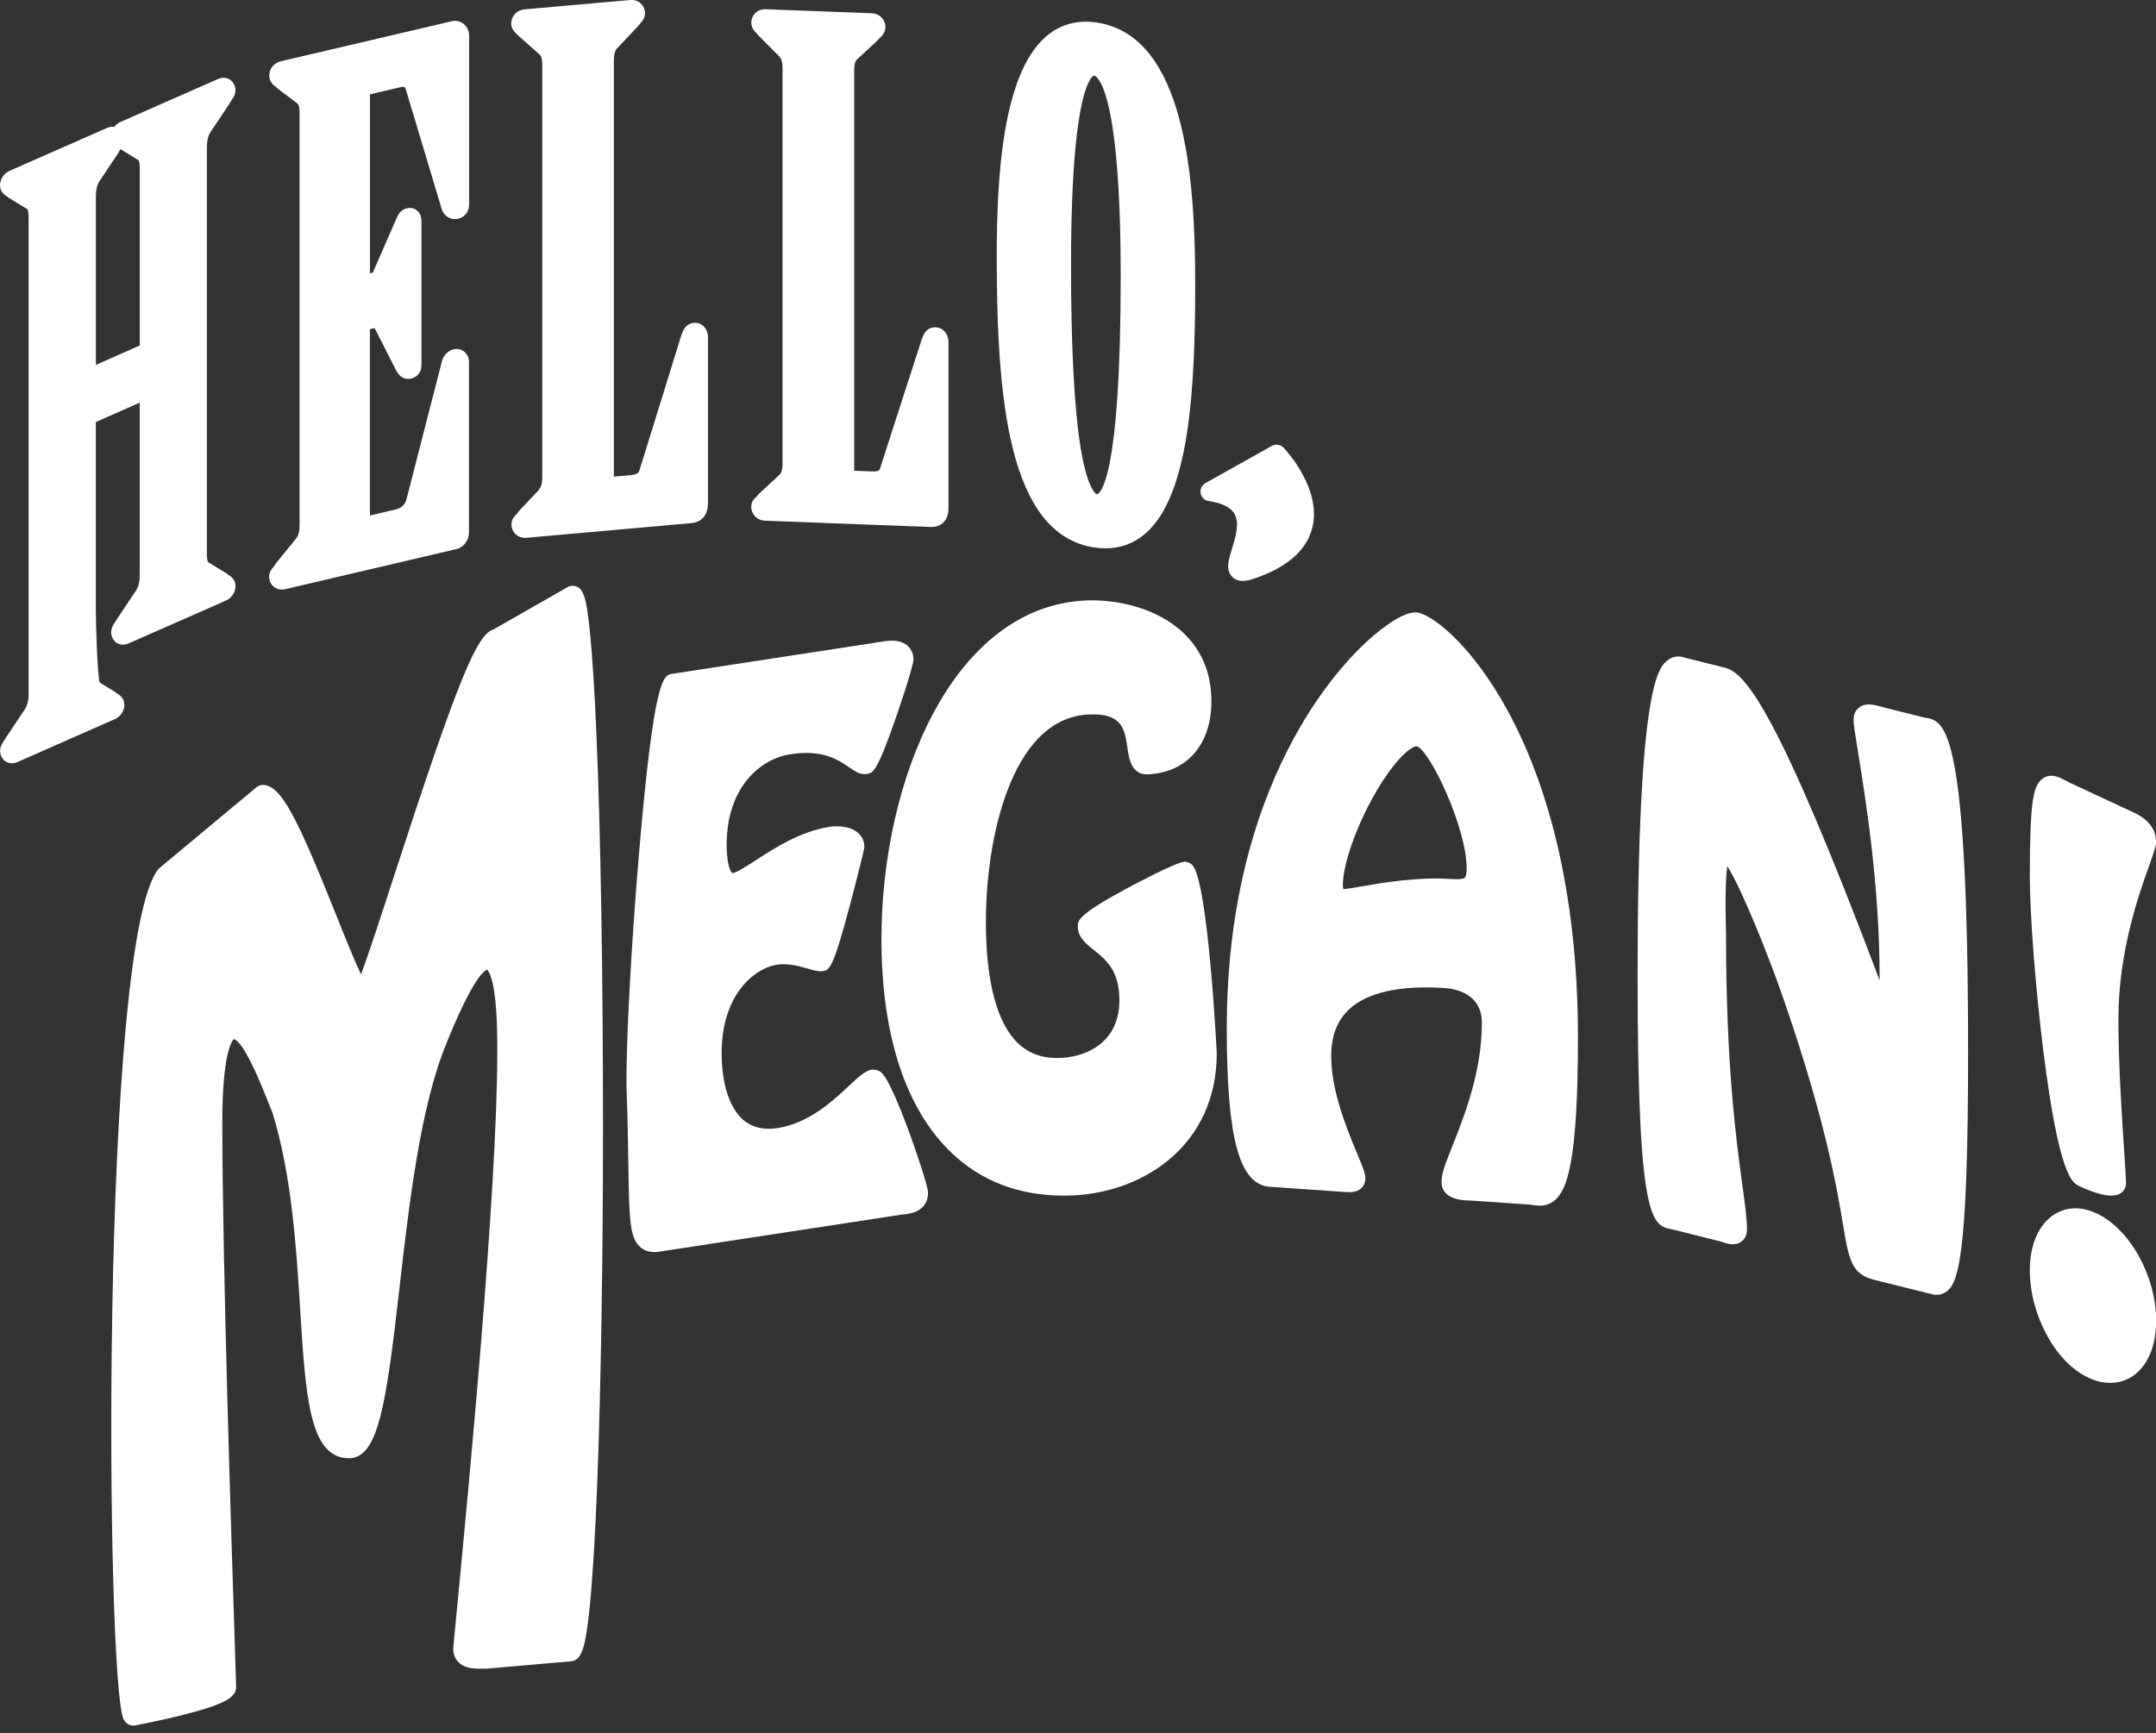 <?xml version="1.0" encoding="UTF-8"?><svg id="logos" xmlns="http://www.w3.org/2000/svg" width="250" height="201" viewBox="0 0 250 201"><rect x="0" y="0" width="250" height="201" fill="#333333" stroke="none"/><path d="m14.42,81.73c0-.78-.62-1.16-.82-1.28l-.03-.02c-.06-.06-.12-.11-.19-.15l-1.84-1.13c-.28-1.42-.43-6.97-.43-8.66v-21.54l5.09-2.25v19.98c0,.83-.13,1.36-.46,1.86l-2.16,3.23s-.06.09-.08.14c-.03.07-.09.15-.14.22-.21.31-.47.7-.47,1.19s.24.97.63,1.23c.4.26.9.29,1.38.08l11.31-4.98c.66-.29,1.1-.97,1.1-1.69,0-.78-.62-1.16-.82-1.28l-.03-.02c-.06-.06-.12-.11-.19-.15l-2.14-1.31s-.14-.16-.14-.97V17.12c0-.83.13-1.36.46-1.86l2.16-3.24s.06-.09.08-.14c.03-.07.09-.15.14-.22.21-.31.47-.7.47-1.19s-.24-.97-.63-1.23c-.4-.26-.9-.29-1.38-.08l-11.31,4.98c-.29.13-.54.33-.72.58-.28-.05-.57,0-.86.12L1.1,19.82c-.66.29-1.1.97-1.1,1.69,0,.78.62,1.16.82,1.28l.03.02c.06.06.12.11.19.15l2.14,1.31s.14.16.14.97v55.2c0,.84-.13,1.36-.46,1.86l-2.16,3.23s-.06.09-.08.14c-.03.07-.09.15-.14.22-.21.31-.47.7-.47,1.19s.24.97.64,1.23c.22.15.48.22.74.22.21,0,.42-.05.63-.14l11.31-4.99c.66-.29,1.1-.97,1.1-1.69Zm-.69-64.03s.06-.09.08-.14c.03-.07.09-.15.14-.22,0-.01.02-.03.03-.04l2.09,1.29s.14.16.14.97v20.51l-5.09,2.25v-19.52c0-.84.13-1.36.46-1.86l2.16-3.23Z" fill="#fff"/><path d="m34.3,62.51l-2.3,2.82c-.06.08-.11.15-.15.25-.02.03-.08.11-.13.16-.19.22-.51.6-.51,1.14,0,.48.2.91.56,1.19.26.2.58.31.91.31.12,0,.25-.01.37-.04l19.85-4.65c.87-.2,1.48-1.01,1.48-1.95v-19.75c0-.49-.21-.93-.57-1.22-.34-.27-.77-.36-1.2-.26-.67.16-1.21.72-1.37,1.41l-4.12,16.04c-.18.6-.6.98-1.25,1.13l-2.98.7v-21.61l.55-.13,2.47,4.87.04.07c.51.97,1.23,1.03,1.74.91.57-.13,1.18-.61,1.18-1.56v-16.68c0-.56-.18-.98-.53-1.26-.19-.15-.58-.37-1.16-.24-.78.18-1.04.79-1.23,1.23l-2.68,6.14s-.06.08-.07.1l-.3.07V10.94l3.5-.82c.53-.13.57-.02.66.25l4.13,13.78c.23.9,1.08,1.43,1.96,1.22.75-.18,1.25-.84,1.25-1.66V4.13c0-.54-.23-1.03-.64-1.36-.39-.31-.88-.42-1.36-.31l-19.85,4.65c-.78.18-1.33.87-1.33,1.68,0,.71.52,1.1.75,1.27.02.02.04.03.06.05.05.06.11.11.17.16l2.28,1.73c.07.06.26.21.26,1.16v47.69c0,.79-.12,1.26-.44,1.65Z" fill="#fff"/><path d="m62.51,56.8l-2.35,2.49c-.08.08-.12.14-.17.25-.03.04-.07.08-.11.11-.2.2-.57.57-.57,1.17,0,.45.18.87.5,1.16.28.26.65.4,1.04.4.05,0,.1,0,.15,0l19.2-1.71c.44-.04,1.89-.32,1.89-2.3v-19.28c0-.51-.19-.96-.52-1.27-.3-.27-.69-.41-1.1-.37-.93.08-1.23.84-1.33,1.09-.02.04-.03.09-.06.14-.02.05-.04.1-.06.15l-4.86,15.69c-.07.22-.16.51-1.07.59l-1.91.17V7.07c0-.88.16-1.24.4-1.49l2.35-2.49c.05-.05.08-.09.12-.16.03-.04.08-.08.12-.13.23-.24.62-.65.62-1.25,0-.45-.18-.87-.5-1.16-.32-.29-.75-.43-1.2-.39l-12.31,1.09c-.85.08-1.5.78-1.5,1.64,0,.66.45,1.05.69,1.26.03.03.07.06.06.05.05.07.11.14.17.19l2.34,2.06c.18.16.34.43.34,1.31v47.69c0,.88-.16,1.24-.4,1.49Z" fill="#fff"/><path d="m90.38,55.07l-2.36,2.19c-.08.08-.15.16-.21.26-.02.02-.05.04-.07.06-.2.18-.63.55-.63,1.19,0,.89.67,1.58,1.56,1.62l19.27.73s.06,0,.1,0c.67,0,1.09-.27,1.33-.5.41-.39.61-.95.61-1.69v-19.28c0-.93-.64-1.66-1.48-1.69-.68-.03-1.17.32-1.47,1.03-.02.04-.03.08-.05.12-.03.05-.05.11-.07.16l-4.87,15.07c-.06.18-.13.37-.93.34l-2.06-.08V8.22c0-.84.14-1.16.35-1.35l2.36-2.19c.06-.06.09-.09.14-.16.03-.03.07-.07.1-.1.23-.22.67-.62.67-1.26,0-.89-.67-1.58-1.56-1.62l-12.35-.47c-.44-.02-.85.14-1.16.43-.31.29-.48.71-.48,1.15,0,.61.4,1.01.64,1.25.04.04.08.08.09.09.04.06.09.13.15.18l2.35,2.36c.24.25.39.59.39,1.45v45.72c0,.84-.15,1.16-.35,1.35Z" fill="#fff"/><path d="m126.86,63.49c.46.07.9.11,1.34.11,1.73,0,3.27-.57,4.58-1.69,5.1-4.37,5.81-16.5,5.81-28.95s-1.18-28.76-11.37-30.34c-2.27-.35-4.26.19-5.91,1.6-5.14,4.4-5.73,16.67-5.73,25.52,0,16.62,1.37,32.22,11.3,33.76Zm-2.67-32.69c0-21.14,2.55-22.01,2.67-22.04.13.02,3.09.74,3.09,23.28,0,23.91-2.45,25.22-2.75,25.29-.01,0-1.06-.3-1.89-5.36-.74-4.53-1.12-11.65-1.12-21.17Z" fill="#fff"/><path d="m140.16,58.1c1.52.25,2.52.73,2.96,1.45.66,1.07.15,2.75-.27,4.11-.41,1.33-.76,2.47.05,3.26.36.35.8.46,1.21.46.49,0,.95-.15,1.19-.23,3.9-1.29,6.21-3.29,6.87-5.95,1.13-4.54-3.15-9.09-3.34-9.28-.36-.37-.92-.46-1.36-.2l-7.69,4.31c-.42.23-.64.71-.56,1.18.08.47.46.84.93.92Z" fill="#fff"/><path d="m68.41,73.37c-.41-4.13-.75-5.42-2.04-5.42-.2,0-.39.05-.56.15l-8.58,4.9c-1.89.55-4.03,5.48-11.47,28.39-1.49,4.59-3.02,9.29-3.9,11.62-.78-1.63-1.92-4.48-2.89-6.91-4.52-11.3-6.38-15.06-8.5-15.06-.26,0-.52.09-.72.26l-11.24,9.36c-.06.05-.11.1-.16.16-6.77,8.47-6.08,94.28-4.03,98.56.34.71.96.76,1.14.76.07,0,.14,0,.21-.02.11-.02,2.76-.52,5.46-1.2,5.28-1.32,6.25-2.15,6.25-3.29,0-.21-.04-1.54-.15-4.8-.4-12.2-1.45-44.6-1.45-60.57v-.14c0-8.01,1.13-9.42,1.33-9.6.48.1,1.6,1.22,3.95,7.22.22.56.4,1.01.54,1.33,2.24,7.3,2.76,15.65,3.22,23.02.62,9.89,1.07,17.04,5.64,17.04,3.44,0,4.33-6.38,5.85-19.65,1.13-9.86,2.41-21.04,5.44-28.43l.21-.52c2.85-6.97,4.15-7.94,4.52-8.06.24.21,1.23,1.55,1.18,9.35v.38c0,15.94-3.36,50.76-4.62,63.86-.39,4.02-.48,4.98-.48,5.21,0,.77.34,1.26.62,1.54.8.78,2.07.75,2.9.72.15,0,.29,0,.42,0l9.62-.84c1.3-.04,1.78-1.42,2.28-6.53.33-3.35.62-8.17.86-14.32.42-10.93.66-25.88.66-41.03,0-17.54-.26-33.49-.73-44.91-.22-5.4-.49-9.63-.78-12.56Z" fill="#fff"/><path d="m101.16,124.04c-.82.13-1.59.84-2.74,1.92-1.84,1.72-4.62,4.32-8.27,4.88-1.6.25-2.92-.07-3.94-.93-1.57-1.33-2.47-3.99-2.53-7.48-.11-7,3.78-10.14,6.42-10.54,1.32-.2,2.67.19,3.66.48.7.2,1.16.33,1.61.27.81-.12,1.18-.18,3.14-7.49.02-.06,1.72-6.53,1.72-6.95-.01-.65-.28-1.22-.77-1.63-1.14-.97-3.05-.71-3.27-.67-3.37.52-6.35,2.45-8.53,3.86-1.08.7-2.19,1.42-2.69,1.5-.04,0-.06,0-.06,0-.13-.06-.61-.76-.65-3.02-.1-6.64,3.66-10.2,7.44-10.77,3.73-.57,5.57.7,6.79,1.54.68.47,1.27.87,2.01.76.72-.11,1.19-.18,3.42-6.64.02-.06,2.01-5.82,2-6.65-.01-.85-.41-1.36-.74-1.63-.96-.79-2.39-.53-3.24-.38-.09.02-.17.03-.23.04l-23.76,3.64c-1.03.16-2.1.32-3.84,20.67-.92,10.82-1.54,22.31-1.46,27.36.13,3.62.18,6.57.21,8.93.1,6.38.14,8.53,1.46,9.6.49.39,1.05.51,1.56.51.33,0,.64-.05.9-.1l27.66-4.23c.08-.01.18-.02.28-.03.72-.07,2.93-.3,2.89-2.6-.02-1.03-3.91-12.6-5.41-13.86-.42-.35-.84-.35-1.05-.32Z" fill="#fff"/><path d="m137.27,99.97c-.94.05-5.81,2.65-6.36,2.94-5.93,3.18-5.93,3.84-5.93,4.53,0,1.27.94,2.02,1.86,2.75,1.39,1.11,2.96,2.37,2.96,5.83,0,4.68-3.51,6.52-6.79,6.68-2.03.1-3.66-.46-4.96-1.69-2.44-2.33-3.73-7.18-3.73-14.03,0-5.93,1.02-11.77,2.79-16.04,2.15-5.16,5.22-7.88,9.12-8.07,3.91-.19,4.18,1.69,4.5,3.86.18,1.26.46,3.17,2.39,3.08,4.53-.22,7.35-3.47,7.35-8.47,0-3.21-1.09-5.87-3.23-7.92-3.19-3.03-7.99-3.94-11.41-3.77-15.34.75-23.62,20.79-23.62,39.27,0,11.15,2.81,19.72,8.13,24.79,3.46,3.3,7.83,4.96,12.99,4.96.4,0,.8-.01,1.21-.03,7.97-.39,16.55-5.72,16.55-16.5,0-.19-1.02-20.09-2.85-21.83-.27-.25-.61-.38-.96-.37Z" fill="#fff"/><path d="m164.21,71.04c-1.83-.12-4.94,2.64-5.85,3.49-2.35,2.19-6.83,7.12-10.48,15.5-3.74,8.56-5.63,18.39-5.63,29.21,0,12.83,1.45,18.17,5.01,18.41l8.7.6c.53.04,1.33.09,1.88-.43.22-.2.48-.57.48-1.16,0-.56-.28-1.24-.96-2.88-1.12-2.7-3-7.21-3-11.24,0-2.38.68-4.17,2.08-5.48,2.1-1.96,5.94-2.81,11.08-2.46,1.3.09,4.31.66,4.31,4.04,0,5.68-2.05,10.83-3.4,14.24-.77,1.94-1.28,3.22-1.28,4.16,0,1.4,1.06,2.14,3.16,2.2.08,0,.15,0,.2,0l6.82.47c.12,0,.24.03.36.05.23.04.53.08.85.08.54,0,1.16-.13,1.75-.63,1.39-1.19,2.68-4.3,2.68-18.89,0-35.5-15.45-49.07-18.76-49.3Zm5.86,29.69c0,.81-.16,1.02-.21,1.07-.12.11-.51.23-1.69.15-3.82-.26-7.92.44-10.36.87-.82.14-1.75.31-2.02.3-.02-.02-.08-.16-.08-.43,0-3.94,3.86-12.2,7.13-15.25.97-.9,1.42-.9,1.42-.9,1.57.49,5.81,9.49,5.81,14.2Z" fill="#fff"/><path d="m223.36,83.28l-4.6-1.15c-.16-.04-.32-.09-.49-.13-.9-.25-1.92-.54-2.69.05-.24.18-.65.61-.65,1.42,0,.53.16,1.54.52,3.76.87,5.4,2.5,15.46,2.5,26.07v.4c-11.61-30.78-15.47-35.64-17.9-36.25l-4.68-1.17-.06-.02c-.3-.09-1.1-.32-1.9.29-1.05.79-3.52,2.64-3.52,36.62,0,28.6,1.66,28.94,3.95,29.41.05.01.11.02.16.03l5.51,1.38c.07.02.15.05.24.08.53.18,1.43.48,2.16-.05.24-.18.66-.59.66-1.4,0-1.25-.22-2.88-.53-5.13-.71-5.2-1.9-13.89-1.9-29.12,0-.21,0-.55-.02-.97-.09-3.84.02-5.88.17-6.94,1.72,2.68,5.08,11.15,6.59,15.61,4.81,13.94,6.12,21.74,6.82,25.92.68,4.09.97,5.79,3.63,6.45l6.22,1.55c.05.01.11.03.16.04.2.06.51.15.87.15s.74-.09,1.13-.38c1.32-.98,2.5-3.84,2.5-27.64,0-37.86-2.68-38.44-4.84-38.91Z" fill="#fff"/><path d="m241.04,137.54c1.62.76,2.89,1.13,3.8,1.13.42,0,.77-.08,1.03-.25.41-.26.65-.69.65-1.18,0-.52-.08-1.72-.2-3.55-.25-3.79-.68-10.12-.68-15.43,0-7.9,2.35-14.46,3.61-17.99.54-1.52.76-2.15.76-2.64,0-1-.45-2.4-2.59-3.39h0l-7.36-3.43c-.19-.09-.37-.19-.54-.28-.72-.38-1.62-.86-2.54-.31-1.21.73-1.61,2.49-1.61,11.46,0,4.45.66,12.97,1.57,20.24,1.82,14.54,3.37,15.26,4.11,15.61Z" fill="#fff"/><path d="m243.05,140.71c-1.72-.8-3.44-.75-4.85.15-1.8,1.15-2.83,3.5-2.83,6.46,0,5.22,2.98,10.69,6.79,12.47.86.4,1.71.6,2.53.6.9,0,1.75-.24,2.51-.72,1.79-1.14,2.82-3.51,2.82-6.49,0-5.17-3.05-10.65-6.95-12.47Z" fill="#fff"/></svg>